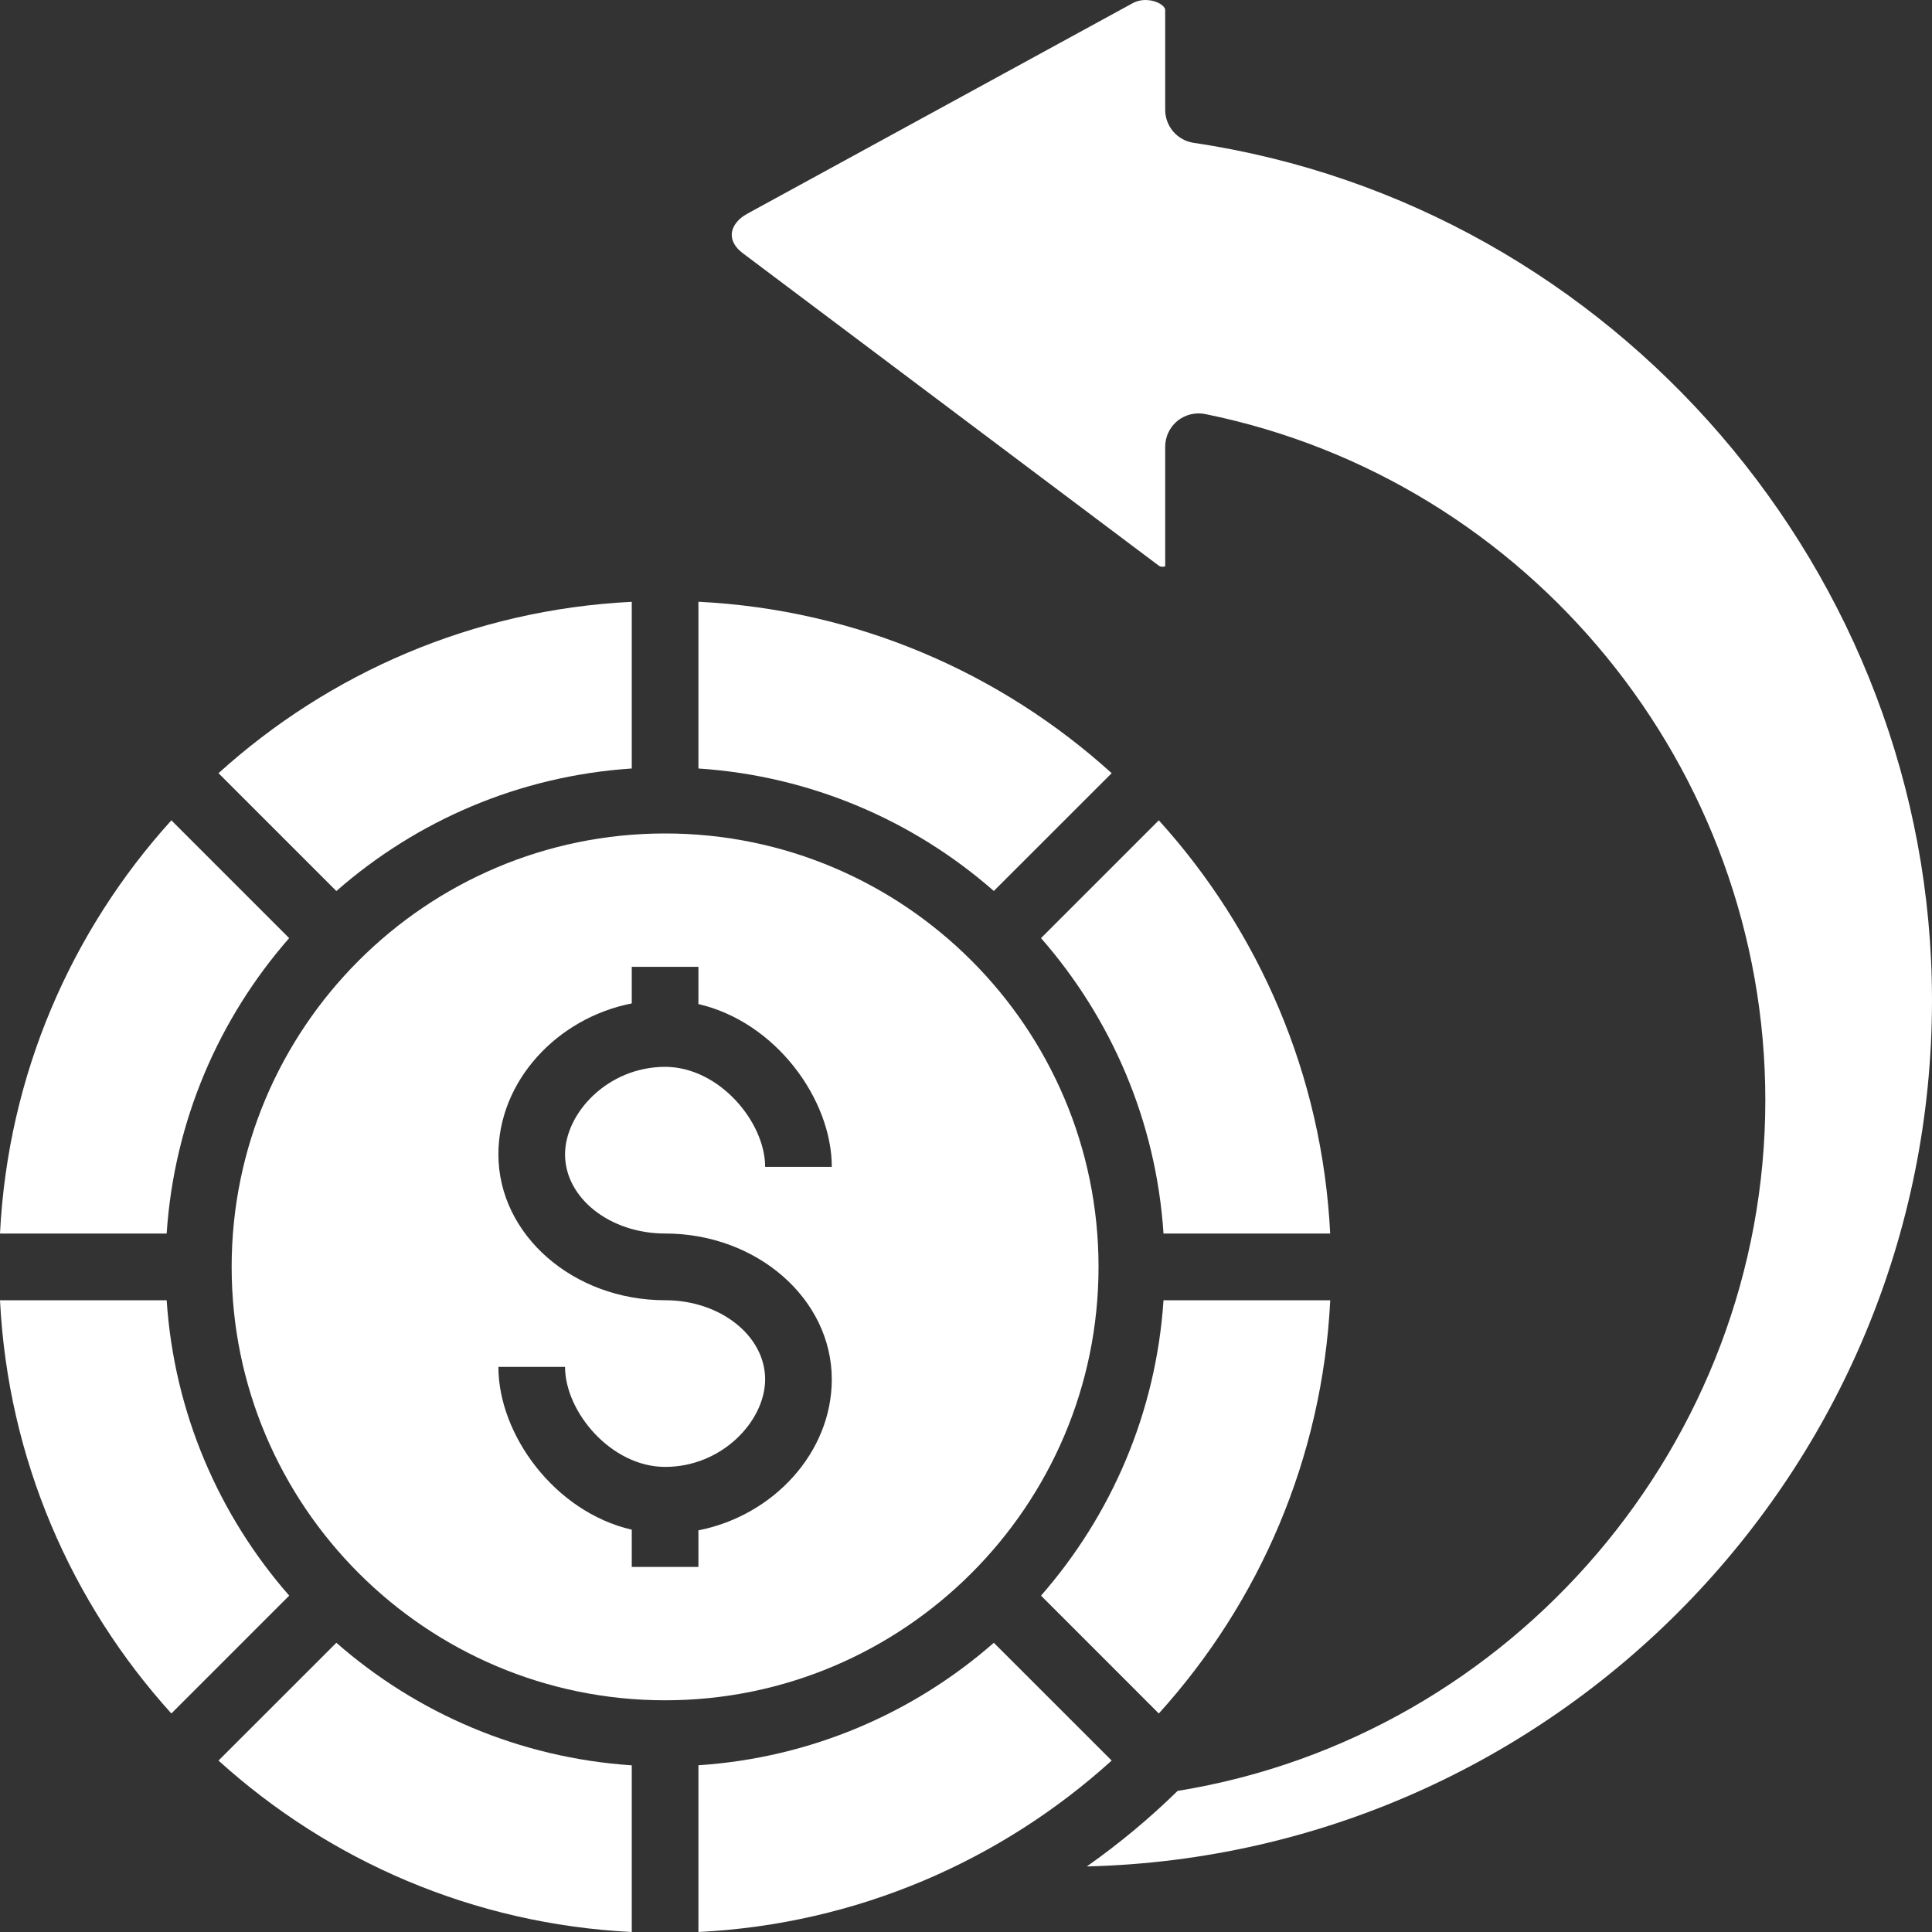 <svg width="30" height="30" viewBox="0 0 30 30" fill="none" xmlns="http://www.w3.org/2000/svg">
<rect x="0" y="0" width="30" height="30" fill="#333333" stroke="none"/>
<path d="M16.165 24.777L17.994 26.607C19.549 24.889 20.533 22.654 20.656 20.19H18.067C17.951 21.941 17.254 23.532 16.165 24.777Z" fill="white"/>
<path d="M2.588 20.19H0C0.123 22.653 1.106 24.889 2.661 26.607L4.491 24.777C3.401 23.532 2.704 21.941 2.588 20.19Z" fill="white"/>
<path d="M4.49 14.567L2.661 12.738C1.106 14.455 0.123 16.691 0 19.154H2.588C2.704 17.403 3.401 15.812 4.49 14.567Z" fill="white"/>
<path d="M17.262 12.006C15.544 10.45 13.309 9.467 10.845 9.344V11.933C12.597 12.049 14.188 12.745 15.432 13.835L17.262 12.006Z" fill="white"/>
<path d="M17.994 12.738L16.165 14.567C17.254 15.812 17.951 17.403 18.067 19.154H20.655C20.532 16.691 19.549 14.455 17.994 12.738Z" fill="white"/>
<path d="M9.81 11.933V9.345C7.346 9.467 5.111 10.451 3.393 12.006L5.223 13.836C6.467 12.745 8.058 12.049 9.81 11.933Z" fill="white"/>
<path d="M18.535 2.218C18.281 2.18 18.093 1.962 18.093 1.705V0.154C18.093 0.11 18.029 0.068 18.01 0.057C17.909 -0.003 17.733 -0.03 17.587 0.05L11.605 3.318C11.46 3.397 11.372 3.51 11.363 3.629C11.356 3.735 11.415 3.842 11.529 3.928L17.994 8.784C18.02 8.804 18.062 8.803 18.093 8.795V6.937C18.093 6.782 18.162 6.635 18.282 6.536C18.403 6.438 18.562 6.399 18.713 6.429C23.753 7.452 27.412 11.933 27.412 17.084C27.412 22.388 23.499 26.965 18.286 27.809C17.849 28.237 17.377 28.629 16.876 28.982C24.143 28.803 30 22.84 30 15.53C30 8.911 25.071 3.188 18.535 2.218Z" fill="white"/>
<path d="M15.432 25.509C14.188 26.599 12.597 27.295 10.845 27.411V30C13.309 29.877 15.544 28.893 17.262 27.338L15.432 25.509Z" fill="white"/>
<path d="M17.058 19.672C17.058 15.961 14.038 12.942 10.328 12.942C6.617 12.942 3.597 15.961 3.597 19.672C3.597 23.383 6.617 26.402 10.328 26.402C14.038 26.402 17.058 23.383 17.058 19.672ZM10.328 19.154C11.755 19.154 12.916 20.17 12.916 21.419C12.916 22.553 12.011 23.534 10.845 23.763V24.331H9.81V23.753C8.611 23.476 7.739 22.276 7.739 21.225H8.774C8.774 21.924 9.491 22.778 10.328 22.778C11.216 22.778 11.881 22.061 11.881 21.419C11.881 20.741 11.184 20.19 10.328 20.19C8.9 20.19 7.739 19.174 7.739 17.925C7.739 16.791 8.645 15.81 9.81 15.581V15.013H10.845V15.591C12.044 15.868 12.916 17.068 12.916 18.119H11.881C11.881 17.42 11.164 16.566 10.328 16.566C9.439 16.566 8.774 17.283 8.774 17.925C8.774 18.603 9.471 19.154 10.328 19.154Z" fill="white"/>
<path d="M3.393 27.338C5.111 28.894 7.346 29.877 9.81 30V27.412C8.058 27.295 6.467 26.599 5.223 25.509L3.393 27.338Z" fill="white"/>
</svg>
